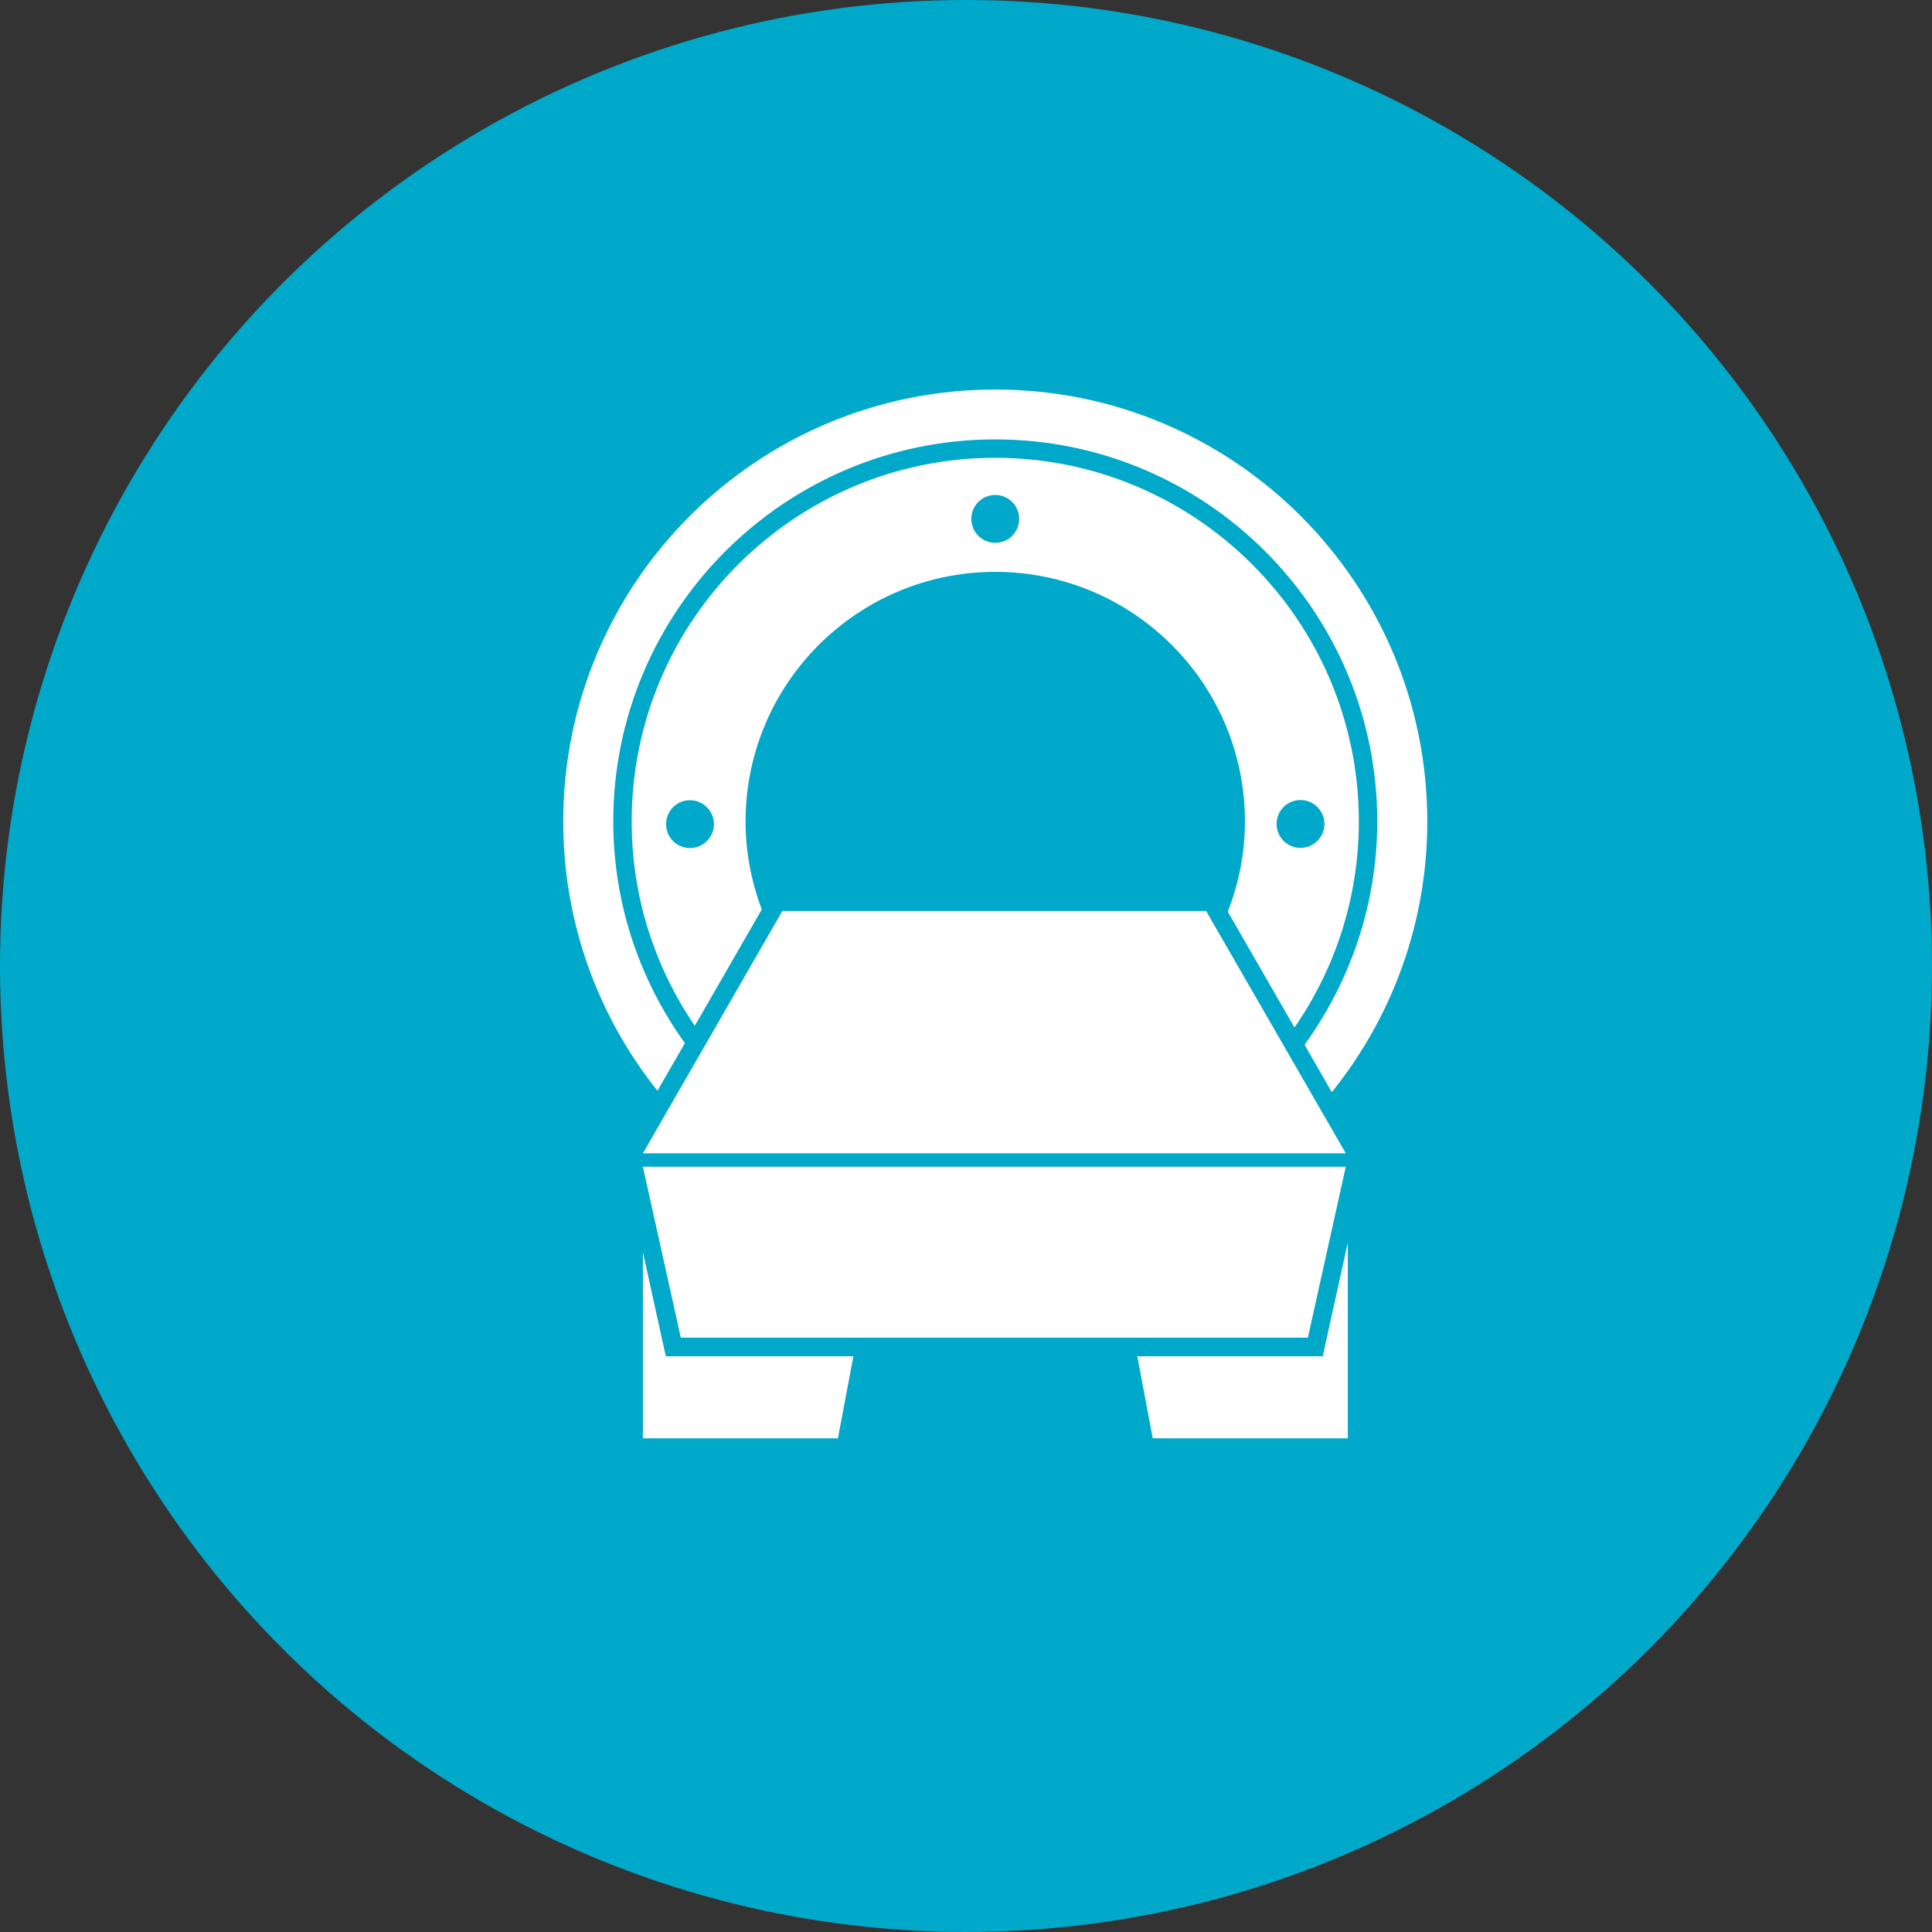 <?xml version="1.0" encoding="UTF-8"?><svg id="_レイヤー_2" xmlns="http://www.w3.org/2000/svg" viewBox="0 0 105 105"><rect x="0" y="0" width="105" height="105" fill="#333333" stroke="none"/><defs><style>.cls-1{fill:#fff;}.cls-1,.cls-2{stroke-width:0px;}.cls-2{fill:#00a8c9;}</style></defs><g id="_診療案内"><circle class="cls-2" cx="52.5" cy="52.5" r="52.5"/><path class="cls-1" d="M37.22,56.69c-2.44-3.4-3.89-7.55-3.89-12.05,0-11.45,9.31-20.76,20.76-20.76s20.76,9.31,20.76,20.76c0,4.53-1.48,8.72-3.95,12.14l1.48,2.58c3.24-4.03,5.19-9.14,5.19-14.71,0-12.97-10.51-23.48-23.48-23.48s-23.48,10.51-23.48,23.48c0,5.53,1.92,10.62,5.12,14.63l1.49-2.58Z"/><path class="cls-1" d="M70.36,55.83c2.2-3.18,3.49-7.04,3.49-11.19,0-10.89-8.86-19.76-19.76-19.76s-19.76,8.86-19.76,19.76c0,4.12,1.27,7.94,3.43,11.11l3.64-6.32c-.56-1.49-.88-3.1-.88-4.78,0-7.5,6.08-13.57,13.57-13.57s13.57,6.07,13.57,13.57c0,1.73-.34,3.38-.93,4.9l3.62,6.29ZM70.68,43.48c.72,0,1.3.59,1.3,1.3s-.58,1.3-1.3,1.3-1.3-.58-1.3-1.3.58-1.3,1.3-1.3ZM37.5,46.09c-.72,0-1.3-.58-1.3-1.3s.58-1.3,1.3-1.3,1.3.59,1.3,1.3-.58,1.3-1.3,1.3ZM54.09,29.5c-.72,0-1.3-.58-1.3-1.3s.58-1.3,1.3-1.3,1.3.58,1.3,1.3-.58,1.3-1.3,1.3Z"/><polygon class="cls-1" points="65.55 49.51 42.52 49.51 34.94 62.68 73.14 62.68 65.55 49.51"/><polygon class="cls-1" points="37 72.7 71.08 72.7 73.14 63.41 34.94 63.41 37 72.7"/><polygon class="cls-1" points="36.19 73.71 36.01 72.92 34.94 68.05 34.94 78.17 45.54 78.17 46.38 73.71 37 73.71 36.19 73.71"/><polygon class="cls-1" points="71.89 73.71 71.08 73.71 61.81 73.71 62.65 78.17 73.25 78.17 73.25 67.54 72.06 72.92 71.89 73.71"/></g></svg>